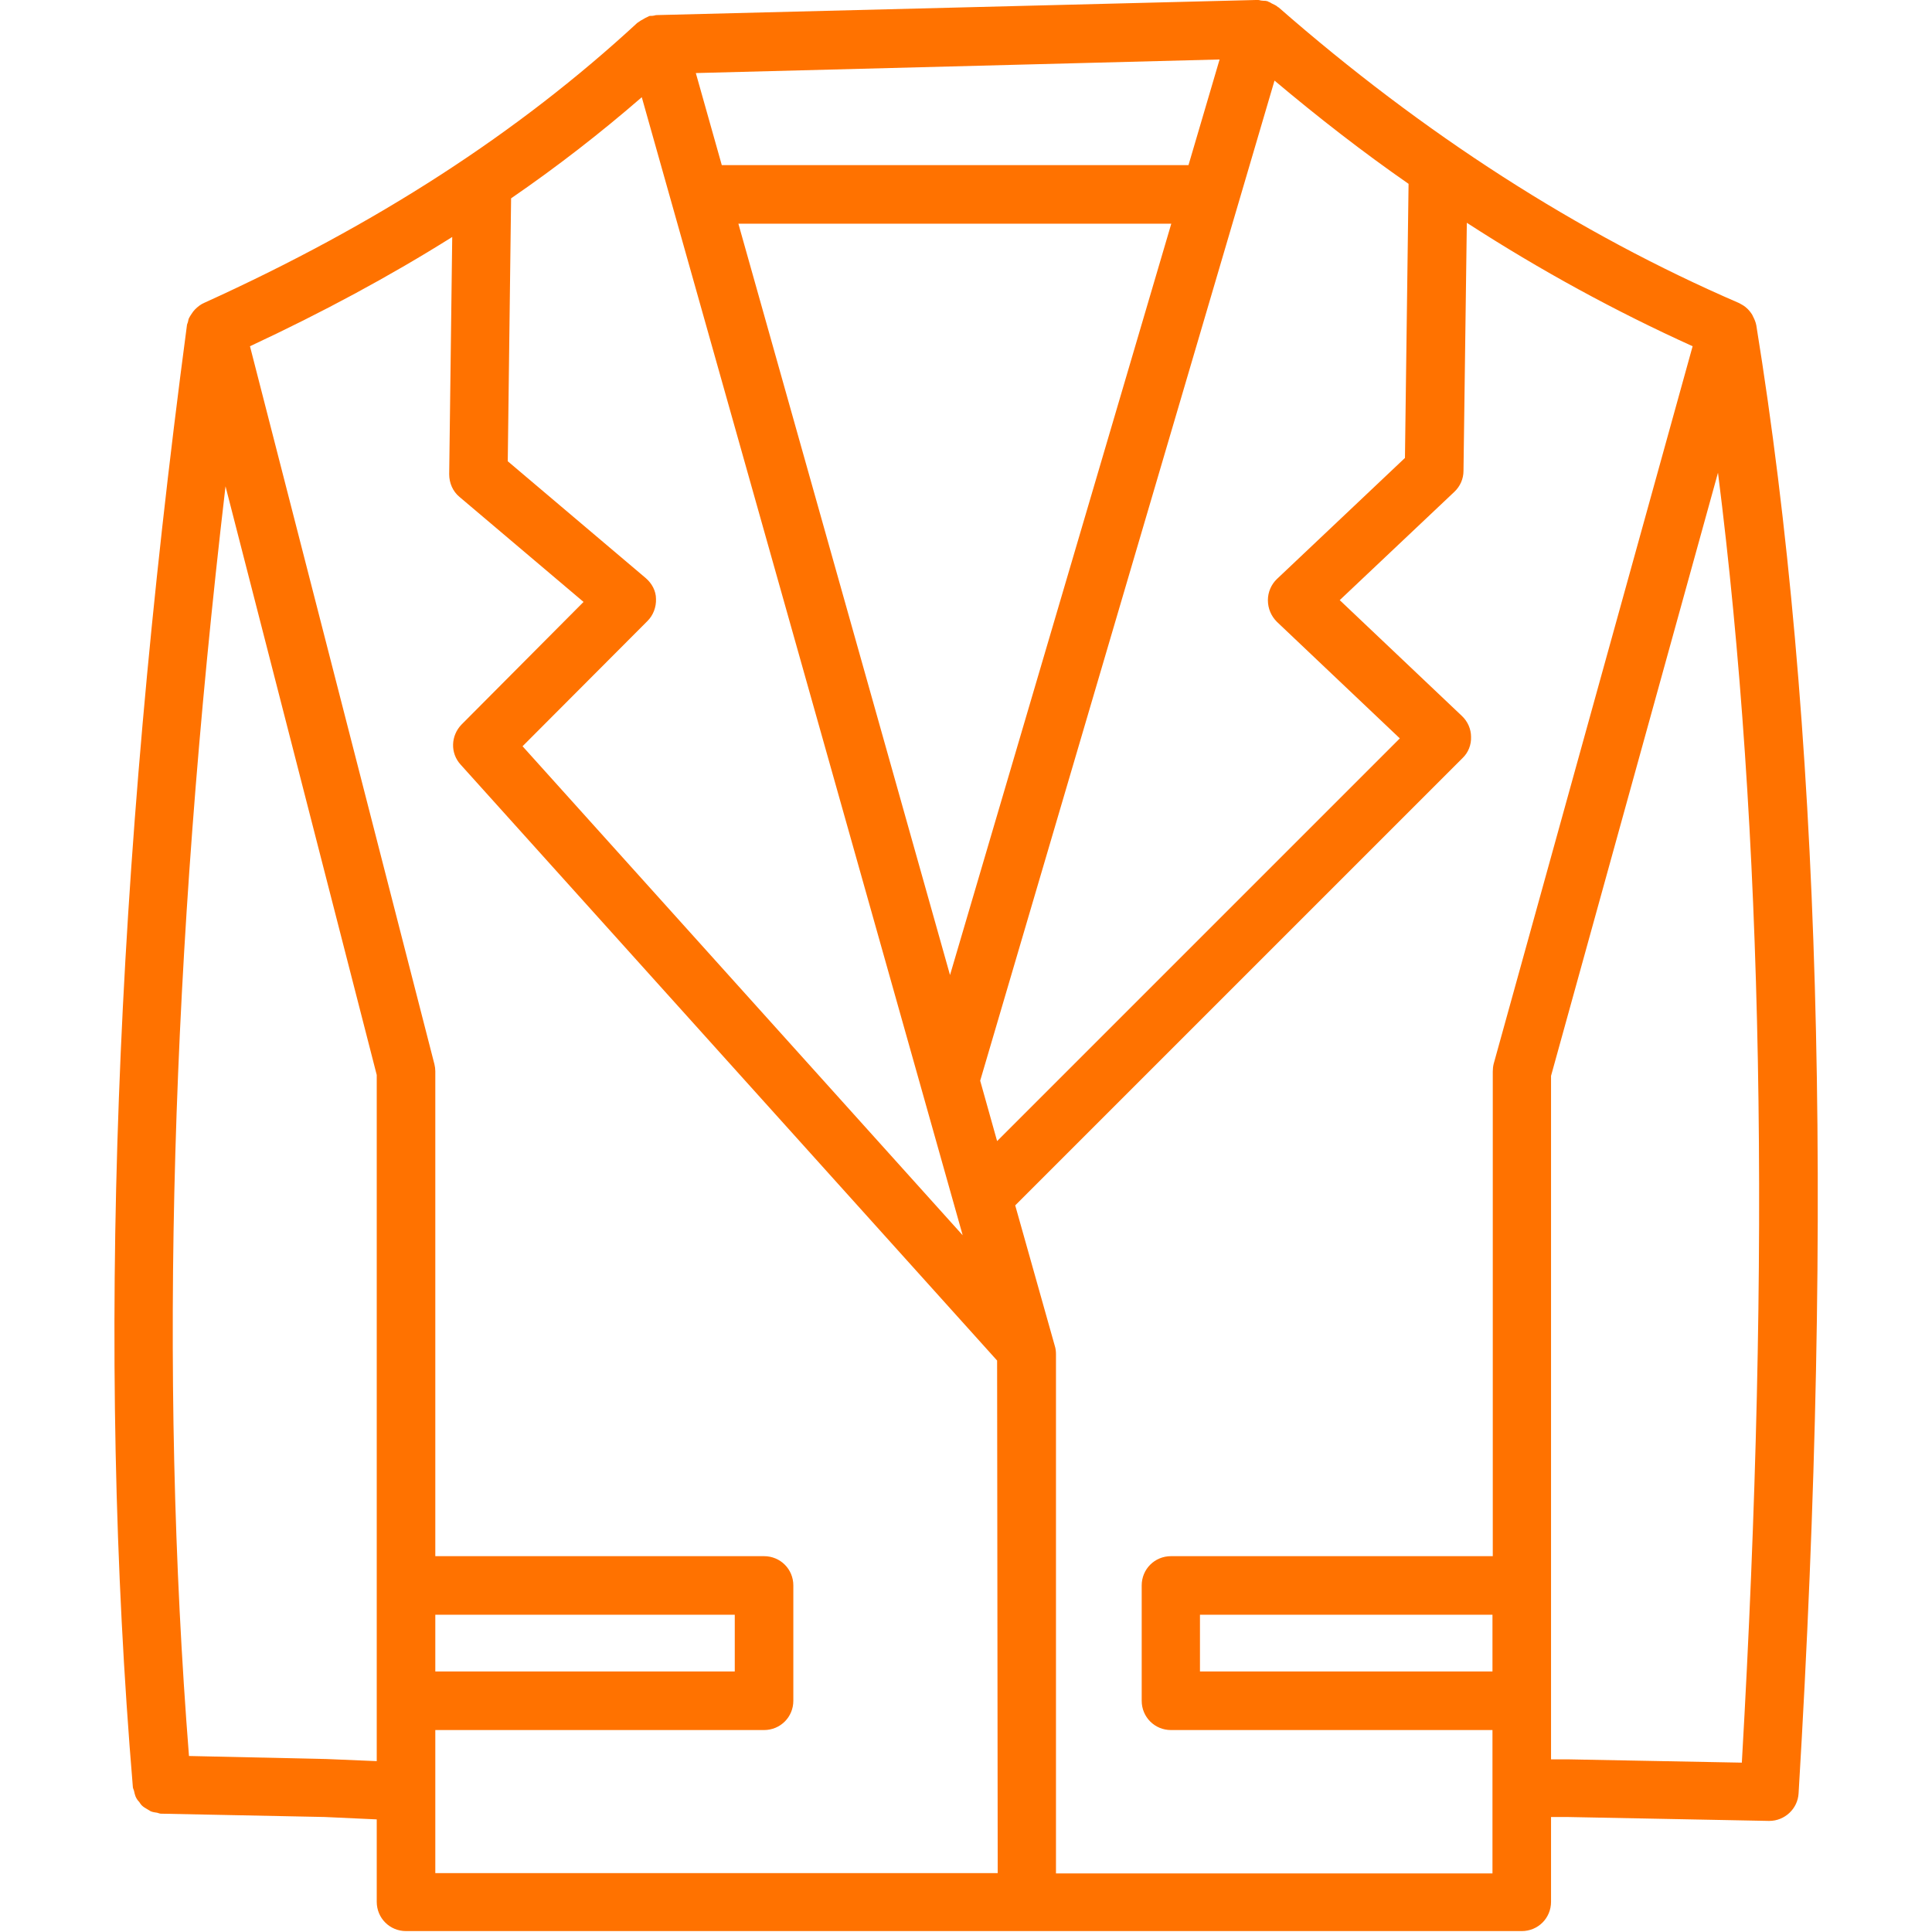 <svg width="70" height="70" viewBox="0 0 70 70" fill="none" xmlns="http://www.w3.org/2000/svg">
<path d="M63.635 11.791C63.613 11.67 63.569 11.572 63.514 11.463C63.504 11.441 63.493 11.419 63.482 11.397C63.416 11.298 63.35 11.211 63.252 11.134L63.241 11.123C63.175 11.069 63.088 11.025 63.011 10.981C57.182 8.466 51.571 4.856 46.321 0.263C46.321 0.263 46.321 0.263 46.31 0.263C46.244 0.197 46.157 0.164 46.069 0.12C46.036 0.098 46.004 0.077 45.96 0.066C45.949 0.055 45.938 0.044 45.916 0.044C45.85 0.022 45.785 0.033 45.719 0.022C45.675 0.022 45.632 0 45.588 0H45.5L23.79 0.547C23.746 0.547 23.702 0.569 23.669 0.569C23.625 0.58 23.582 0.569 23.527 0.58C23.505 0.591 23.483 0.602 23.461 0.613C23.407 0.634 23.352 0.667 23.297 0.7C23.232 0.733 23.177 0.766 23.122 0.809C23.111 0.82 23.111 0.82 23.1 0.82C18.78 4.812 13.65 8.137 7.405 10.97C7.274 11.025 7.164 11.113 7.066 11.211C7.044 11.233 7.022 11.266 7 11.287C6.946 11.364 6.891 11.441 6.847 11.528C6.825 11.572 6.825 11.605 6.814 11.648C6.804 11.703 6.771 11.747 6.771 11.802C4.135 31.642 3.489 48.956 4.813 64.739C4.813 64.794 4.846 64.838 4.857 64.892C4.868 64.958 4.889 65.023 4.911 65.089C4.944 65.166 4.988 65.231 5.043 65.286C5.075 65.33 5.097 65.373 5.13 65.406C5.196 65.472 5.272 65.516 5.349 65.559C5.382 65.581 5.425 65.603 5.458 65.625C5.535 65.658 5.622 65.669 5.699 65.68C5.743 65.691 5.786 65.713 5.83 65.713L11.758 65.833L13.65 65.92V68.906C13.65 69.497 14.121 69.967 14.711 69.967H55.136C55.727 69.967 56.197 69.497 56.197 68.906V65.833H56.766L64.083 65.975H64.105C64.663 65.975 65.133 65.537 65.166 64.98C66.457 43.531 65.954 26.119 63.635 11.791ZM46.266 22.531L50.718 26.753L36.127 41.344L35.514 39.156L46.178 2.92C47.764 4.255 49.383 5.513 51.035 6.661L50.904 16.592L46.266 20.978C46.058 21.175 45.938 21.459 45.938 21.744C45.938 22.05 46.058 22.323 46.266 22.531ZM23.396 20.945L18.397 16.712L18.518 7.186C20.191 6.037 21.766 4.812 23.253 3.522L34.88 44.756L18.933 27.038L23.461 22.498C23.669 22.291 23.779 21.995 23.768 21.7C23.768 21.416 23.625 21.142 23.396 20.945ZM26.753 8.105H42.438L34.421 35.328L26.753 8.105ZM43.061 5.983H26.152L25.211 2.647L44.188 2.155L43.061 5.983ZM11.835 63.733L6.847 63.623C5.754 49.733 6.18 34.628 8.171 17.62L13.65 38.948V57.444V61.622V63.809L11.835 63.733ZM15.772 58.505H26.622V60.561H15.772V58.505ZM15.772 62.683H27.683C28.274 62.683 28.744 62.212 28.744 61.622V57.444C28.744 56.853 28.274 56.383 27.683 56.383H15.772V38.817C15.772 38.73 15.761 38.642 15.739 38.555L9.057 12.545C11.682 11.32 14.121 10.008 16.385 8.586L16.275 17.183C16.275 17.5 16.407 17.806 16.647 18.003L21.143 21.809L16.724 26.25C16.33 26.655 16.308 27.289 16.691 27.705L36.127 49.295L36.149 67.867H15.772V62.683ZM54.075 67.878H38.26V49.066C38.26 48.967 38.249 48.858 38.216 48.759L36.783 43.673L52.993 27.464C53.2 27.267 53.31 26.983 53.299 26.698C53.299 26.414 53.178 26.141 52.971 25.944L48.541 21.744L52.697 17.817C52.905 17.62 53.025 17.347 53.025 17.062L53.146 8.072C55.815 9.8 58.549 11.287 61.327 12.545L54.119 38.544C54.097 38.631 54.086 38.73 54.086 38.828V56.383H42.427C41.836 56.383 41.366 56.853 41.366 57.444V61.622C41.366 62.212 41.836 62.683 42.427 62.683H54.075V67.878ZM54.075 60.561H43.477V58.505H54.075V60.561ZM63.11 63.864L56.788 63.744H56.197V38.981L62.246 17.128C63.886 30.078 64.171 45.434 63.11 63.864Z" fill="#FF7200"/>
</svg>
